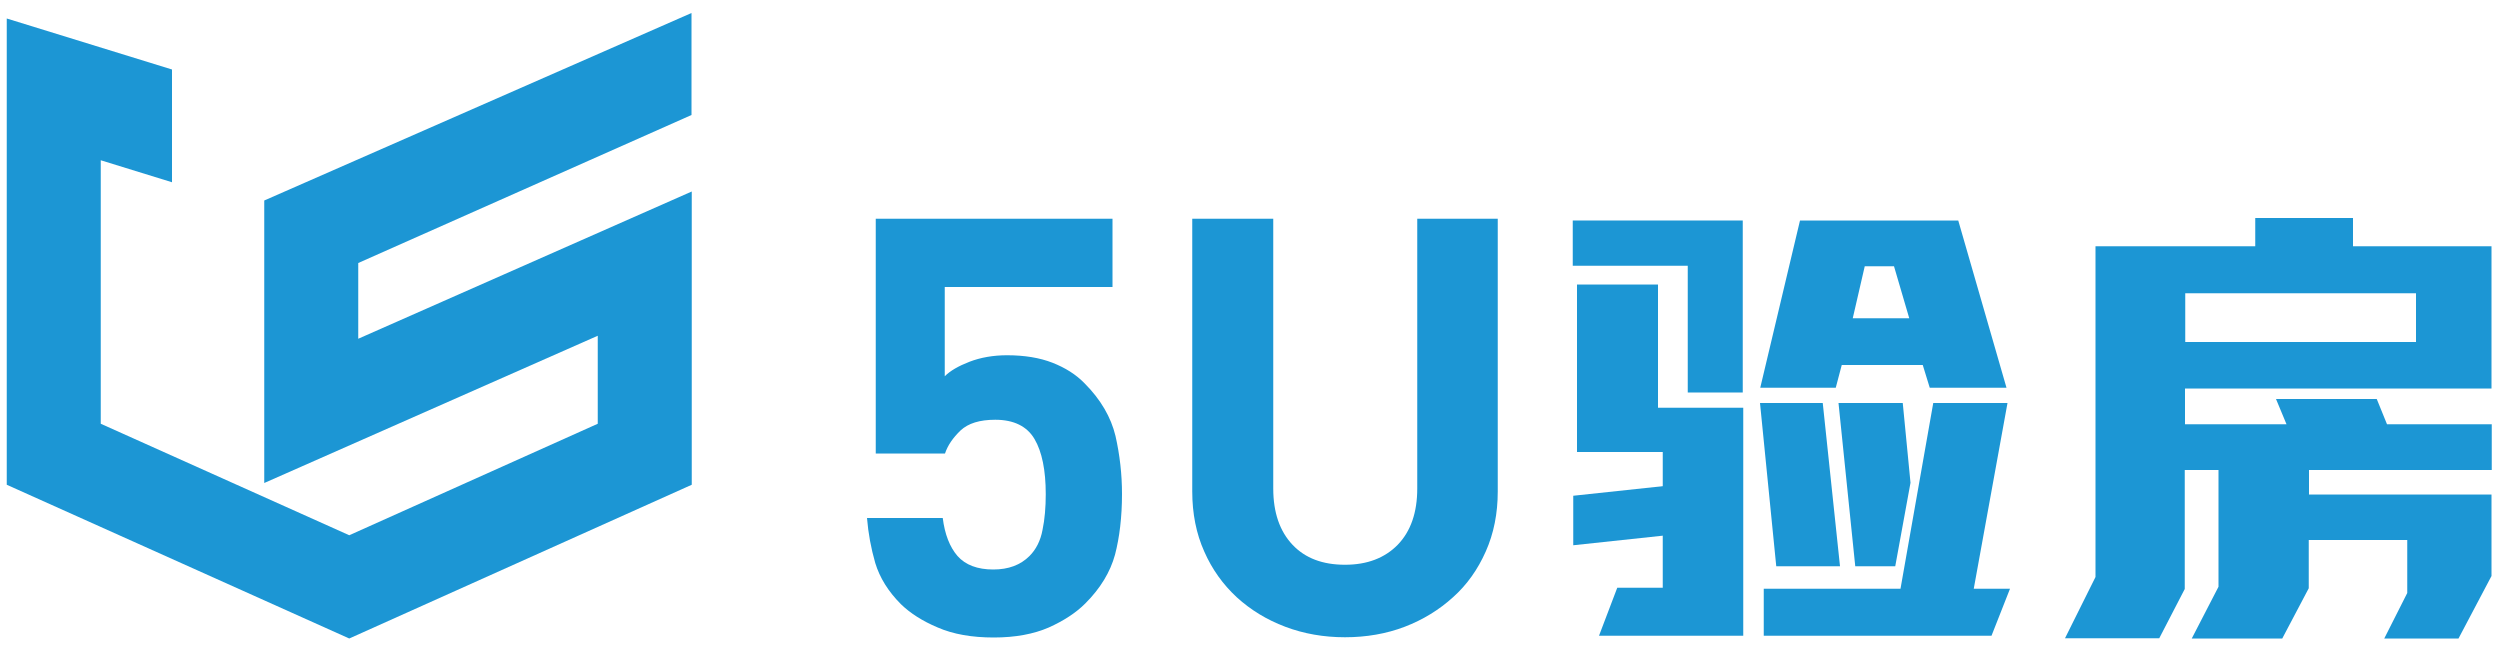 <?xml version="1.0" encoding="utf-8"?>
<!-- Generator: Adobe Illustrator 24.0.1, SVG Export Plug-In . SVG Version: 6.00 Build 0)  -->
<svg version="1.1" id="图层_1" xmlns="http://www.w3.org/2000/svg" xmlns:xlink="http://www.w3.org/1999/xlink" x="0px" y="0px"
	 viewBox="0 0 1000 263.4" style="enable-background:new 0 0 1000 263.4;" xml:space="preserve">
<style type="text/css">
	.st0{fill:#1C96D4;}
</style>
<g>
	<polygon class="st0" points="139.7,255.4 2.7,193.9 2.7,7.4 68.8,27.8 68.8,72.9 40.3,64.1 40.3,169.5 139.7,214.1 239.1,169.5 
		239.1,134.3 105.7,193.2 105.7,80.2 276.6,5.2 276.6,46 143.3,105.2 143.3,135.5 276.7,76.6 276.7,193.9 	"/>
</g>
<g>
	<g>
		<path class="st0" d="M446,221.9c-1.9,6.9-5.8,13.4-11.9,19.5c-3.7,3.7-8.6,6.9-14.6,9.6c-6,2.6-13.3,4-22,4
			c-8.7,0-16.2-1.3-22.4-4c-6.2-2.6-11.1-5.8-14.7-9.3c-5.1-5.1-8.5-10.6-10.3-16.5c-1.7-5.9-2.8-11.9-3.3-18h30.3
			c0.8,6.5,2.8,11.6,5.9,15.2c3.2,3.6,8,5.4,14.3,5.4c6.1,0,10.9-1.8,14.5-5.4c2.6-2.6,4.4-6.1,5.2-10.4c0.9-4.3,1.3-9.1,1.3-14.3
			c0-9.6-1.5-17-4.5-22.1c-3-5.1-8.3-7.7-15.7-7.7c-6.2,0-10.8,1.4-13.9,4.3c-3,2.9-5.1,5.9-6.2,9.2h-27.7V87.5H445v27.3h-67.1v35.7
			c2.2-2.2,5.5-4.1,9.9-5.8c4.4-1.7,9.5-2.6,15-2.6c7,0,13.1,1,18.2,3c5.1,2,9.4,4.7,12.8,8.2c6.5,6.5,10.6,13.6,12.4,21.1
			c1.7,7.5,2.6,15.3,2.6,23.2C448.8,206.8,447.8,215,446,221.9z"/>
		<path class="st0" d="M594.3,220.6c-3.2,7.2-7.5,13.3-13.1,18.3c-5.5,5-12,9-19.3,11.8s-15.4,4.2-23.9,4.2
			c-8.5,0-16.5-1.4-23.9-4.2c-7.4-2.8-13.8-6.7-19.4-11.8c-5.5-5.1-9.9-11.2-13-18.3c-3.2-7.1-4.8-15.2-4.8-24V87.5h32.4v107.9
			c0,9.6,2.6,17.1,7.7,22.5c5.1,5.4,12.1,8,21,8c8.9,0,15.9-2.7,21.1-8c5.2-5.4,7.8-12.9,7.8-22.5V87.5h32.2v109.1
			C599.1,205.4,597.5,213.4,594.3,220.6z"/>
	</g>
	<path class="st0" d="M996.7,188v-18.3h-41.9l-4.1-10.1h-40.3l4.2,10.1h-40.6v-14.3h122.6V98.5h-55.4V87.2h-39.1v11.3h-63.9v132.3
		l-12.2,24.5h37.7l10.2-19.7V188h13.5v46.7l-10.7,20.7h36.2l10.6-20.1V216h39.4v21.2l-9.2,18.2h29.7l13.2-25v-32.6h-73V188H996.7z
		 M874.1,117.3h92.3v19.5h-92.3V117.3z"/>
	<g>
		<polygon class="st0" points="629.3,218.1 629.3,198.3 666.7,194.3 666.7,214.1 		"/>
		<polygon class="st0" points="710.5,226.5 704,161.2 729.1,161.2 736,226.5 		"/>
		<path class="st0" d="M771.9,155.1l-2.8-9.1h-32.4l-2.4,9.1h-30.2L720,88.2h63.3l19.3,66.9H771.9z M757.6,106.5h-11.7l-4.8,20.8
			h22.6L757.6,106.5z"/>
		<g>
			<polygon class="st0" points="789.5,235.5 803,161.2 773.3,161.2 760.2,235.5 705.5,235.5 705.5,254.3 796.6,254.3 804,235.5 			
				"/>
			<polygon class="st0" points="758.1,226.5 764.2,193.1 761.1,161.2 735.4,161.2 742.1,226.5 			"/>
		</g>
		<g>
			<polygon class="st0" points="675.1,157 697.1,157 697.1,88.2 629.1,88.2 629.1,106.3 675.1,106.3 			"/>
			<polygon class="st0" points="663.2,163.1 663.2,113.8 630.8,113.8 630.8,180.8 665.1,180.8 665.1,235.1 646.9,235.1 639.6,254.3 
				697.3,254.3 697.3,163.1 			"/>
		</g>
	</g>
</g>
</svg>
